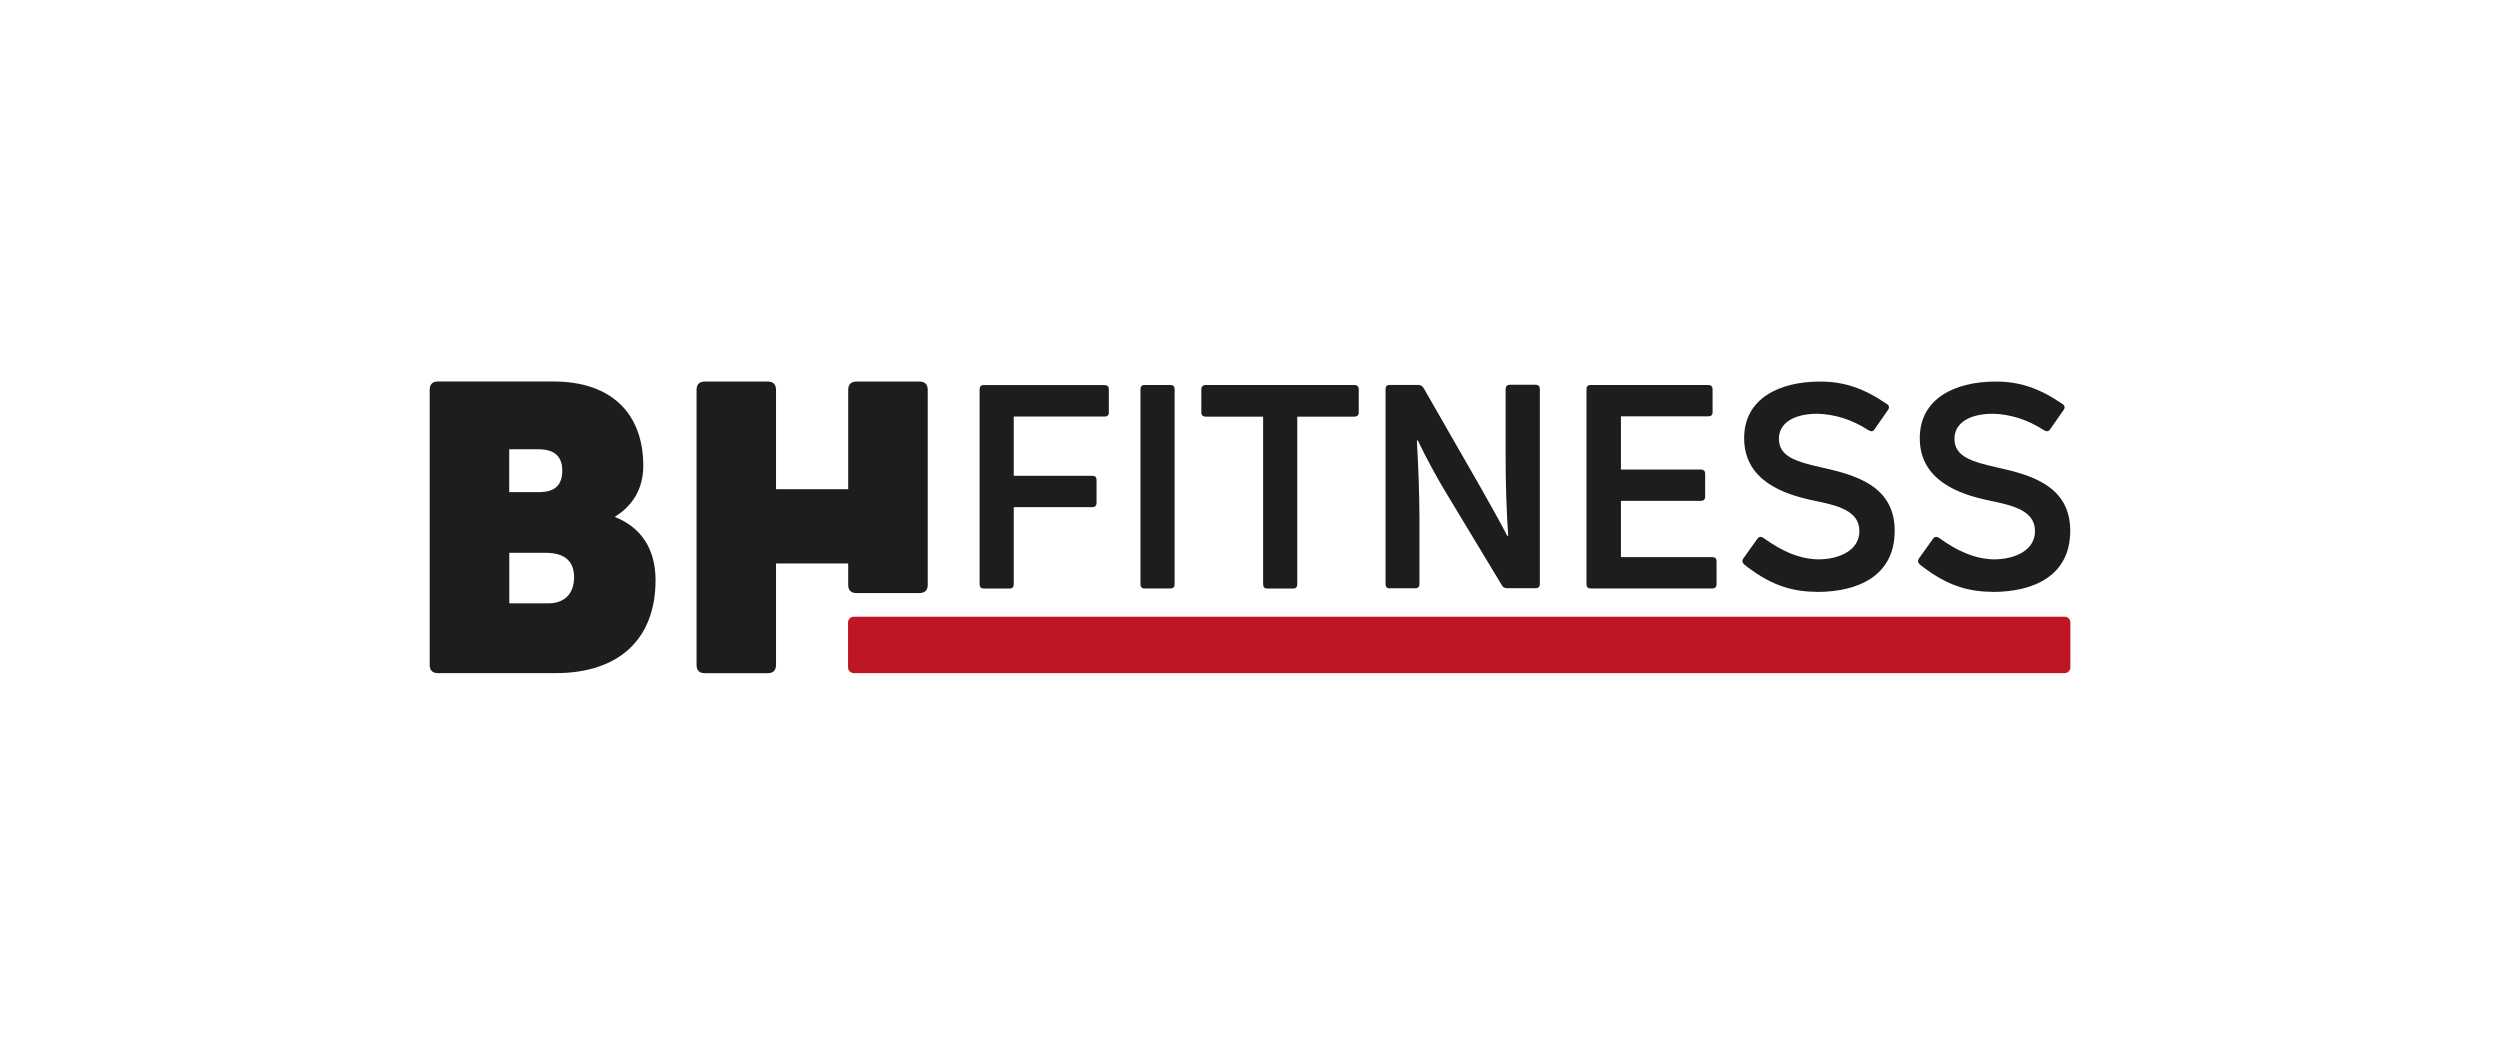 <?xml version="1.0" encoding="UTF-8"?>
<svg xmlns="http://www.w3.org/2000/svg" id="uuid-f385cb24-22f8-4db4-b94a-cd9d4411293f" viewBox="0 0 320 135">
  <defs>
    <style>.uuid-0d2ad367-432a-4806-972e-89e2d9873633{fill:#be1622;}.uuid-0d2ad367-432a-4806-972e-89e2d9873633,.uuid-6f6e1bbe-420a-4214-8022-149ef260ea78{stroke-width:0px;}.uuid-6f6e1bbe-420a-4214-8022-149ef260ea78{fill:#1d1d1b;}</style>
  </defs>
  <path class="uuid-6f6e1bbe-420a-4214-8022-149ef260ea78" d="M70.19,77.23c1.98,0,3.29-1.15,3.29-3.34,0-1.88-.99-3.13-3.65-3.13h-4.64v6.47h5.01ZM68.99,57.51h-3.81v5.48h3.81c1.98,0,2.98-.83,2.98-2.77,0-1.67-.89-2.71-2.98-2.71h0ZM78.69,66.17c3.34,1.3,5.22,4.07,5.22,8.09,0,7.46-4.59,11.9-12.79,11.9h-15.08c-.68,0-1.04-.37-1.04-1.05v-35.23c0-.68.37-1.05,1.04-1.05h14.82c7.25,0,11.48,3.96,11.48,10.8,0,2.92-1.36,5.12-3.65,6.52h0Z"></path>
  <path class="uuid-6f6e1bbe-420a-4214-8022-149ef260ea78" d="M108.57,49.89c0-.68.37-1.05,1.04-1.05h8.09c.68,0,1.05.37,1.05,1.05v24.97c0,.68-.37,1.05-1.05,1.05h-8.09c-.68,0-1.04-.37-1.04-1.05v-2.74h-9.24v13c0,.68-.37,1.05-1.04,1.05h-8.09c-.68,0-1.04-.37-1.04-1.05v-35.23c0-.68.37-1.05,1.04-1.05h8.09c.68,0,1.04.37,1.04,1.05v12.73h9.24v-12.73h0Z"></path>
  <path class="uuid-0d2ad367-432a-4806-972e-89e2d9873633" d="M264.27,86.16H109.28c-.4,0-.73-.33-.73-.73v-5.76c0-.4.32-.73.73-.73h155c.4,0,.73.33.73.73v5.76c0,.4-.33.73-.73.73h0Z"></path>
  <path class="uuid-6f6e1bbe-420a-4214-8022-149ef260ea78" d="M141.93,52.81c0,.33-.18.51-.55.51h-11.62v7.58h10.09c.33,0,.51.18.51.55v2.91c0,.36-.18.55-.51.55h-10.09v9.87c0,.36-.18.55-.51.55h-3.35c-.33,0-.51-.18-.51-.55v-24.94c0-.36.18-.55.51-.55h15.48c.36,0,.55.18.55.55v2.99h0Z"></path>
  <path class="uuid-6f6e1bbe-420a-4214-8022-149ef260ea78" d="M150.35,74.77c0,.36-.18.55-.51.55h-3.35c-.33,0-.51-.18-.51-.55v-24.94c0-.36.18-.55.51-.55h3.35c.33,0,.51.18.51.55v24.94h0Z"></path>
  <path class="uuid-6f6e1bbe-420a-4214-8022-149ef260ea78" d="M173.37,49.28c.33,0,.55.18.55.55v2.99c0,.33-.22.51-.55.51h-7.32v21.45c0,.36-.18.55-.51.55h-3.35c-.33,0-.51-.18-.51-.55v-21.45h-7.36c-.33,0-.55-.18-.55-.51v-2.99c0-.36.22-.55.55-.55h19.04Z"></path>
  <path class="uuid-6f6e1bbe-420a-4214-8022-149ef260ea78" d="M177.86,75.31c-.33,0-.51-.18-.51-.55v-24.94c0-.36.18-.55.51-.55h3.68c.29,0,.51.15.66.36l7.1,12.38c1.24,2.19,2.62,4.63,3.64,6.59l.11-.04c-.22-3.1-.33-6.81-.33-9.87v-8.89c0-.36.18-.55.55-.55h3.28c.36,0,.55.18.55.55v24.94c0,.36-.18.55-.55.55h-3.68c-.25,0-.48-.11-.62-.36l-6.88-11.4c-1.35-2.19-2.88-5.03-3.9-7.17l-.11.04c.18,3.13.33,6.92.33,10.01v8.34c0,.36-.18.55-.51.55h-3.31Z"></path>
  <path class="uuid-6f6e1bbe-420a-4214-8022-149ef260ea78" d="M207.48,71.31h11.69c.36,0,.55.18.55.51v2.95c0,.36-.18.55-.55.55h-15.59c-.33,0-.51-.18-.51-.55v-24.94c0-.36.18-.55.51-.55h15.08c.36,0,.55.18.55.55v2.95c0,.33-.18.51-.55.51h-11.18v6.81h10.23c.36,0,.55.18.55.55v2.91c0,.36-.18.55-.55.55h-10.23v7.21h0Z"></path>
  <path class="uuid-6f6e1bbe-420a-4214-8022-149ef260ea78" d="M232.54,75.75c-3.64,0-6.34-1.17-9.29-3.5-.25-.25-.29-.47-.11-.76l1.82-2.55c.18-.25.44-.29.73-.11,2.37,1.71,4.55,2.7,7.03,2.77,2.66,0,5.28-1.13,5.28-3.61,0-2.62-2.73-3.28-5.9-3.93-3.82-.8-8.85-2.55-8.85-7.98,0-5.06,4.48-7.24,9.72-7.24,3.13,0,5.61.87,8.56,2.88.29.18.33.47.15.73l-1.75,2.51c-.18.29-.47.29-.76.11-2.15-1.38-4.3-2.04-6.52-2.11-3.13,0-4.95,1.24-4.95,3.21,0,2.33,2.33,2.95,5.53,3.68,4.26.95,9.29,2.33,9.29,8.09s-4.66,7.83-9.98,7.83h0Z"></path>
  <path class="uuid-6f6e1bbe-420a-4214-8022-149ef260ea78" d="M255.02,75.75c-3.64,0-6.34-1.17-9.29-3.5-.25-.25-.29-.47-.11-.76l1.82-2.55c.18-.25.44-.29.73-.11,2.37,1.71,4.55,2.7,7.03,2.77,2.66,0,5.28-1.13,5.28-3.61,0-2.62-2.73-3.28-5.9-3.93-3.82-.8-8.85-2.55-8.85-7.98,0-5.06,4.48-7.24,9.72-7.24,3.13,0,5.61.87,8.56,2.88.29.18.33.47.15.73l-1.75,2.51c-.18.29-.48.29-.77.11-2.15-1.38-4.3-2.04-6.52-2.11-3.13,0-4.95,1.24-4.95,3.21,0,2.33,2.33,2.95,5.53,3.68,4.26.95,9.29,2.33,9.29,8.09s-4.66,7.83-9.98,7.83h0Z"></path>
</svg>
